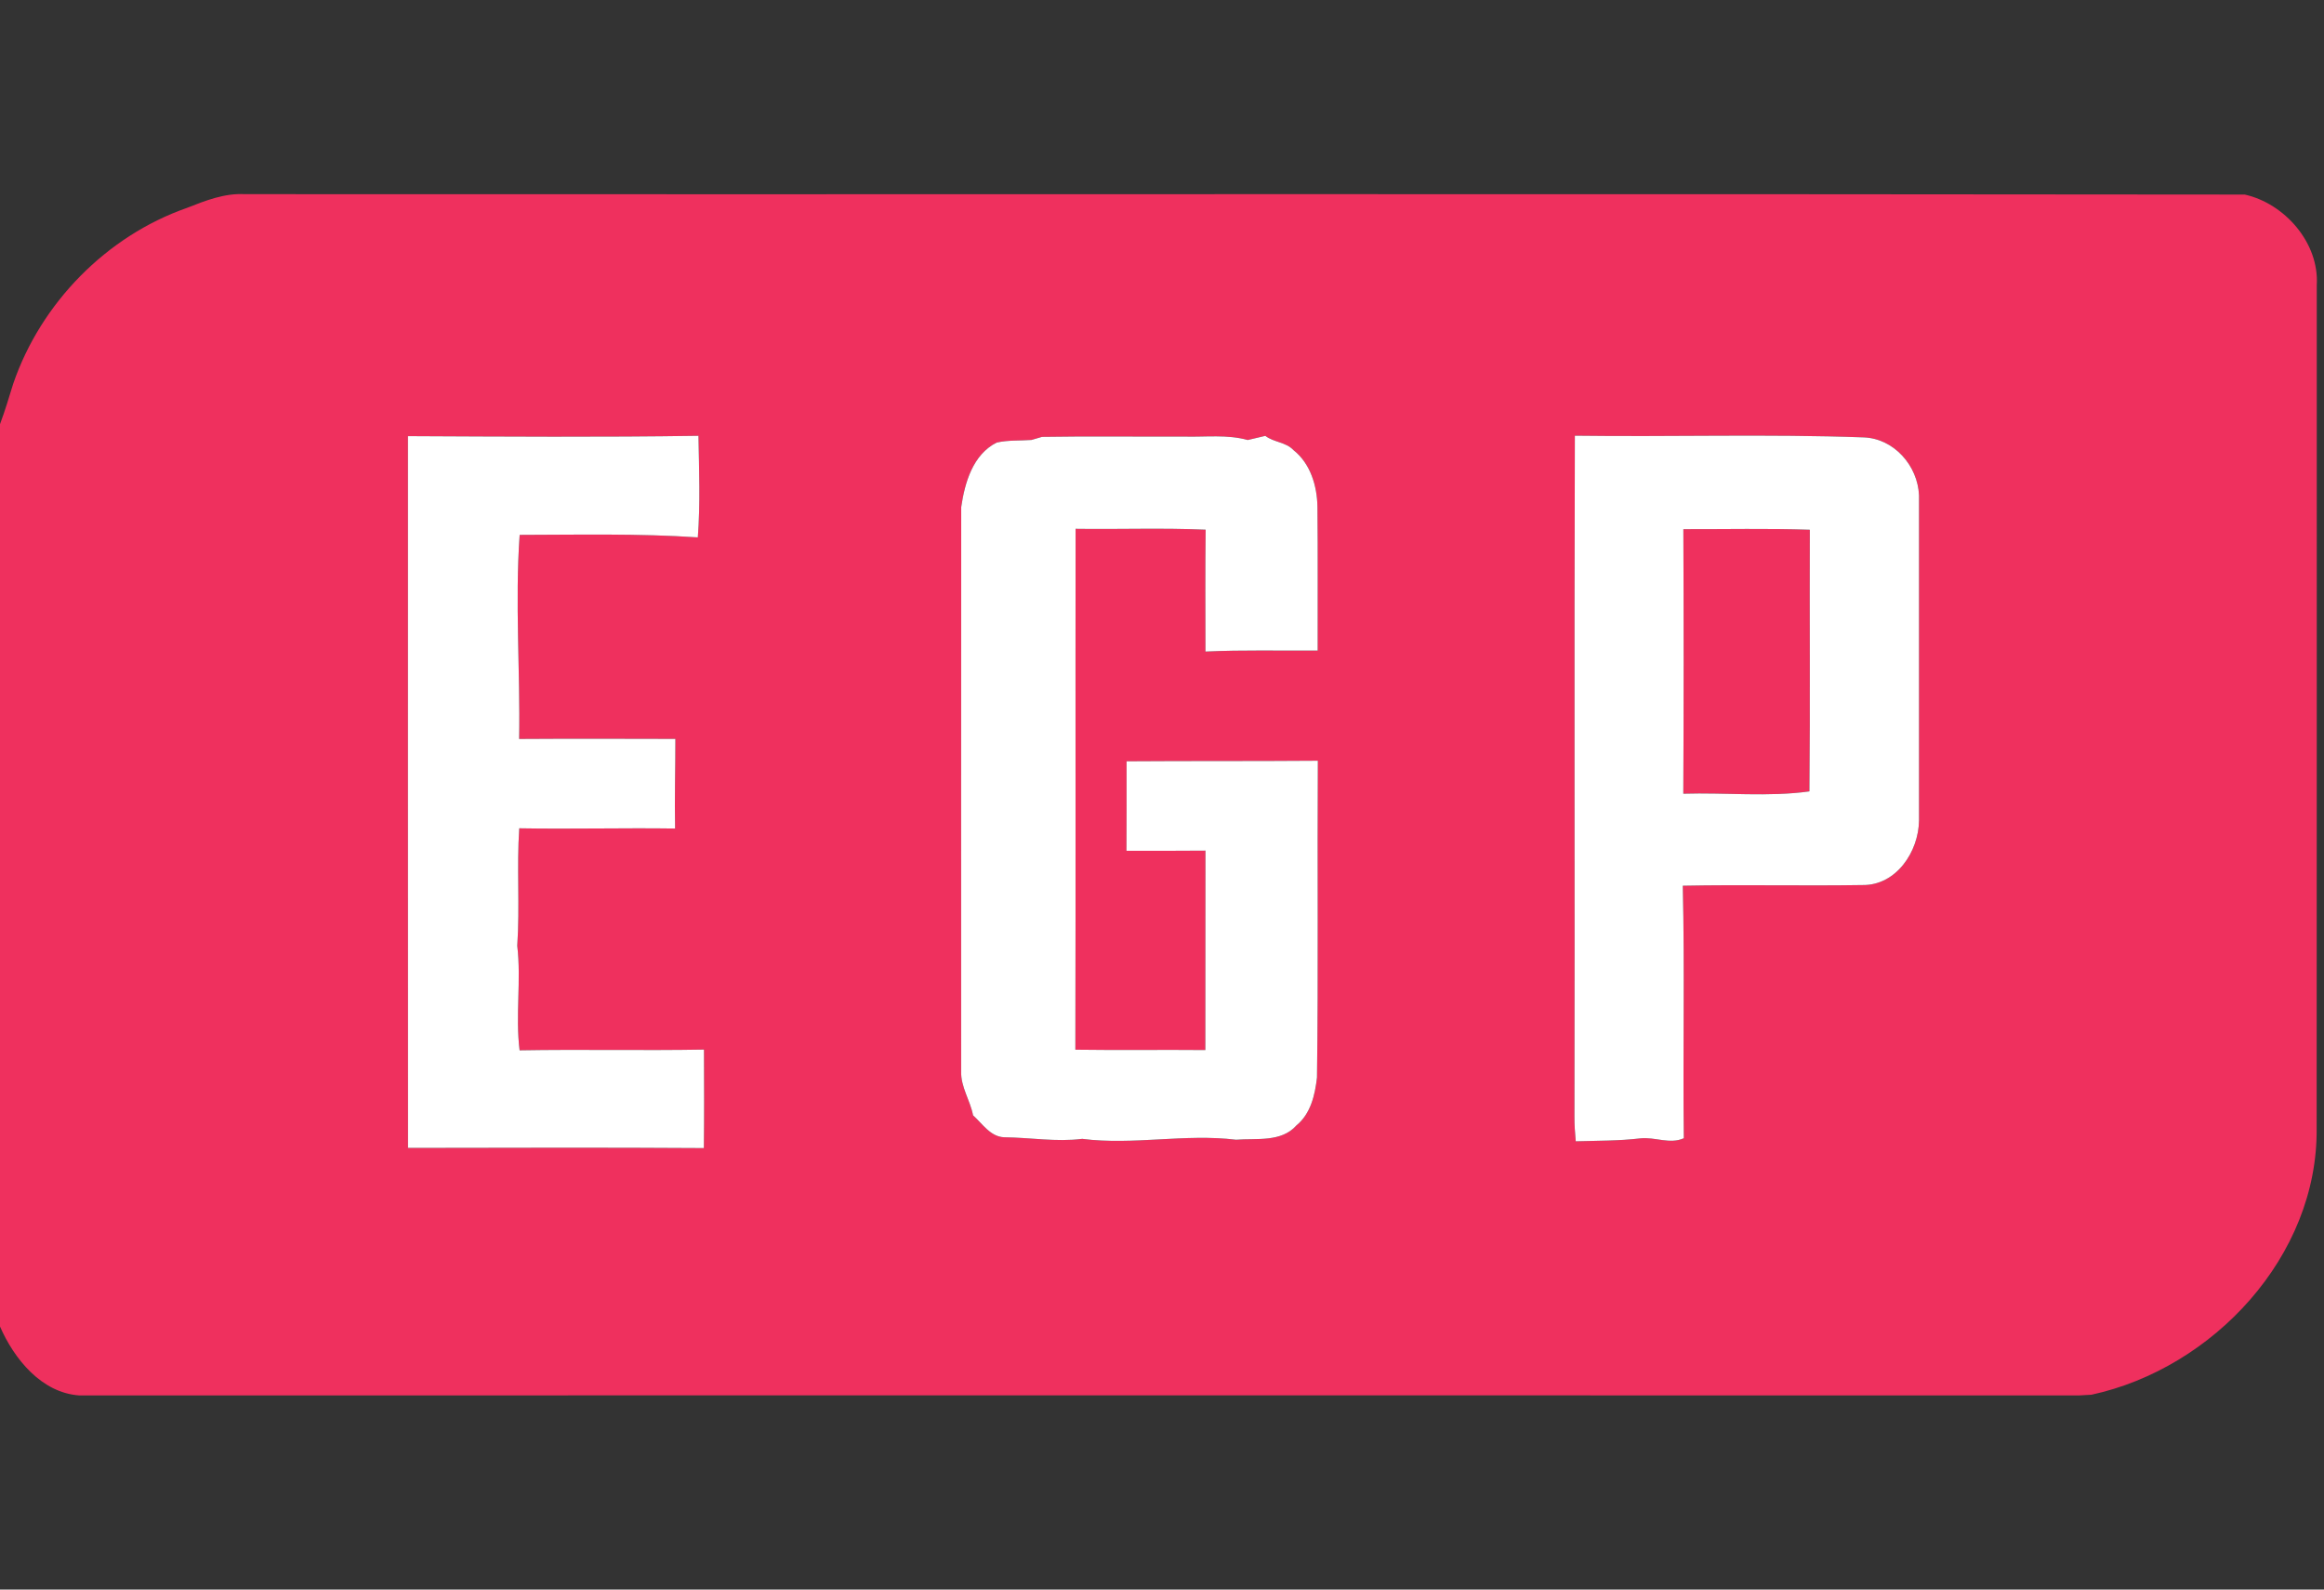 <?xml version="1.0" encoding="UTF-8" ?>
<!DOCTYPE svg PUBLIC "-//W3C//DTD SVG 1.1//EN" "http://www.w3.org/Graphics/SVG/1.1/DTD/svg11.dtd">
<svg width="408pt" height="279pt" viewBox="0 0 408 279" version="1.1" xmlns="http://www.w3.org/2000/svg">
<rect x="0" y="0" width="408" height="279" fill="#333333" stroke="none"/>
<g id="#ef305eff">
<path fill="#ef305e" opacity="1.00" d=" M 32.82 36.49 C 36.07 35.21 39.42 33.88 42.99 34.08 C 160.02 34.14 277.06 34.00 394.09 34.15 C 401.08 35.71 407.18 42.62 406.73 50.03 C 406.72 99.36 406.75 148.70 406.71 198.02 C 406.95 220.47 388.55 240.17 367.17 244.80 C 366.64 244.83 365.56 244.89 365.02 244.92 C 247.98 244.90 130.94 244.91 13.90 244.92 C 7.30 244.46 2.49 238.53 0.00 232.83 L 0.00 74.45 C 0.88 72.11 1.59 69.71 2.33 67.32 C 7.19 53.19 18.69 41.43 32.82 36.49 M 71.62 76.55 C 71.63 118.19 71.60 159.83 71.63 201.48 C 88.94 201.46 106.25 201.39 123.57 201.51 C 123.64 195.75 123.61 189.98 123.59 184.22 C 112.80 184.41 102.01 184.16 91.22 184.35 C 90.46 178.23 91.53 172.12 90.81 166.00 C 91.28 159.13 90.70 152.21 91.16 145.38 C 100.28 145.54 109.40 145.29 118.52 145.42 C 118.41 140.17 118.58 134.93 118.57 129.69 C 109.43 129.67 100.28 129.64 91.14 129.70 C 91.35 117.74 90.39 105.81 91.23 93.88 C 101.66 93.86 112.10 93.62 122.51 94.32 C 122.96 88.39 122.73 82.43 122.62 76.49 C 105.62 76.75 88.62 76.63 71.62 76.55 M 174.97 77.68 C 170.79 79.78 169.37 84.73 168.75 89.00 C 168.73 122.01 168.74 155.02 168.74 188.03 C 168.65 190.78 170.33 193.12 170.83 195.76 C 172.47 197.22 173.87 199.52 176.29 199.61 C 180.87 199.66 185.42 200.46 189.99 199.89 C 198.97 201.03 207.98 198.95 216.99 200.04 C 220.57 199.75 224.94 200.54 227.60 197.53 C 230.11 195.48 230.86 192.18 231.21 189.12 C 231.46 170.59 231.25 152.05 231.36 133.52 C 220.16 133.61 208.97 133.54 197.78 133.62 C 197.78 138.86 197.79 144.10 197.76 149.33 C 202.38 149.32 207.01 149.35 211.63 149.30 C 211.60 160.97 211.64 172.63 211.61 184.30 C 204.00 184.23 196.40 184.35 188.79 184.24 C 188.86 153.77 188.79 123.29 188.83 92.82 C 196.44 92.93 204.06 92.64 211.66 92.97 C 211.58 100.10 211.62 107.23 211.63 114.36 C 218.19 114.05 224.76 114.23 231.33 114.19 C 231.31 105.79 231.38 97.39 231.29 88.99 C 231.24 85.30 230.07 81.36 227.07 78.99 C 225.74 77.58 223.63 77.65 222.14 76.50 C 221.36 76.68 219.82 77.05 219.05 77.23 C 215.45 76.23 211.70 76.72 208.02 76.63 C 199.66 76.66 191.29 76.54 182.93 76.68 C 182.47 76.82 181.54 77.08 181.08 77.22 C 179.04 77.37 176.97 77.22 174.97 77.68 M 276.48 76.47 C 276.35 116.32 276.49 156.18 276.41 196.03 C 276.40 197.46 276.51 198.89 276.64 200.32 C 280.43 200.20 284.23 200.25 288.01 199.80 C 290.54 199.53 293.18 200.88 295.61 199.78 C 295.43 185.01 295.78 170.23 295.43 155.46 C 305.95 155.25 316.47 155.51 326.99 155.34 C 332.91 155.42 336.84 149.47 336.90 144.02 C 336.90 124.99 336.90 105.96 336.90 86.94 C 336.69 81.76 332.53 76.98 327.22 76.77 C 310.33 76.15 293.39 76.70 276.48 76.47 Z" />
<path fill="#ef305e" opacity="1.00" d=" M 295.53 92.88 C 302.93 92.90 310.33 92.73 317.73 92.98 C 317.67 108.28 317.81 123.60 317.66 138.90 C 310.53 139.91 302.86 139.08 295.52 139.31 C 295.60 123.83 295.60 108.36 295.53 92.88 Z" />
</g>
<g id="#ffffffff">
<path fill="#ffffff" opacity="1.00" d=" M 71.62 76.55 C 88.62 76.63 105.62 76.75 122.62 76.49 C 122.73 82.43 122.96 88.39 122.51 94.32 C 112.10 93.62 101.66 93.86 91.23 93.88 C 90.39 105.81 91.35 117.74 91.14 129.70 C 100.28 129.64 109.43 129.67 118.57 129.69 C 118.58 134.93 118.41 140.17 118.52 145.42 C 109.40 145.29 100.28 145.54 91.16 145.38 C 90.70 152.21 91.28 159.13 90.81 166.00 C 91.53 172.12 90.46 178.23 91.22 184.35 C 102.01 184.16 112.80 184.41 123.59 184.22 C 123.61 189.98 123.64 195.75 123.57 201.51 C 106.25 201.39 88.94 201.46 71.63 201.48 C 71.60 159.83 71.63 118.19 71.62 76.55 Z" />
<path fill="#ffffff" opacity="1.00" d=" M 174.97 77.68 C 176.97 77.22 179.04 77.37 181.08 77.22 C 181.54 77.08 182.47 76.82 182.93 76.68 C 191.29 76.54 199.66 76.66 208.02 76.63 C 211.70 76.72 215.45 76.23 219.05 77.23 C 219.82 77.05 221.36 76.68 222.14 76.50 C 223.63 77.65 225.74 77.58 227.07 78.99 C 230.07 81.36 231.24 85.30 231.29 88.99 C 231.38 97.39 231.31 105.79 231.33 114.19 C 224.76 114.23 218.19 114.05 211.63 114.36 C 211.62 107.23 211.58 100.10 211.66 92.97 C 204.06 92.64 196.44 92.93 188.83 92.82 C 188.79 123.29 188.86 153.77 188.79 184.24 C 196.40 184.35 204.00 184.23 211.61 184.30 C 211.64 172.63 211.60 160.97 211.63 149.30 C 207.01 149.35 202.38 149.32 197.76 149.33 C 197.79 144.10 197.78 138.86 197.78 133.62 C 208.97 133.54 220.16 133.61 231.36 133.52 C 231.25 152.05 231.46 170.59 231.21 189.12 C 230.86 192.18 230.11 195.48 227.60 197.53 C 224.94 200.54 220.57 199.75 216.99 200.04 C 207.98 198.95 198.97 201.03 189.99 199.89 C 185.42 200.46 180.87 199.66 176.29 199.61 C 173.87 199.52 172.47 197.22 170.83 195.76 C 170.33 193.12 168.65 190.78 168.74 188.03 C 168.74 155.02 168.73 122.01 168.75 89.00 C 169.37 84.73 170.79 79.78 174.97 77.68 Z" />
<path fill="#ffffff" opacity="1.00" d=" M 276.48 76.47 C 293.39 76.70 310.33 76.15 327.22 76.77 C 332.53 76.98 336.69 81.76 336.90 86.94 C 336.90 105.96 336.90 124.99 336.90 144.02 C 336.84 149.47 332.91 155.42 326.99 155.34 C 316.47 155.51 305.95 155.25 295.43 155.46 C 295.78 170.23 295.43 185.01 295.61 199.78 C 293.18 200.88 290.54 199.53 288.01 199.80 C 284.23 200.25 280.43 200.20 276.64 200.32 C 276.51 198.89 276.40 197.46 276.41 196.03 C 276.49 156.18 276.35 116.32 276.48 76.47 M 295.53 92.88 C 295.60 108.36 295.60 123.83 295.52 139.31 C 302.86 139.08 310.53 139.91 317.66 138.90 C 317.81 123.60 317.67 108.28 317.73 92.98 C 310.33 92.73 302.93 92.90 295.53 92.88 Z" />
</g>
</svg>
